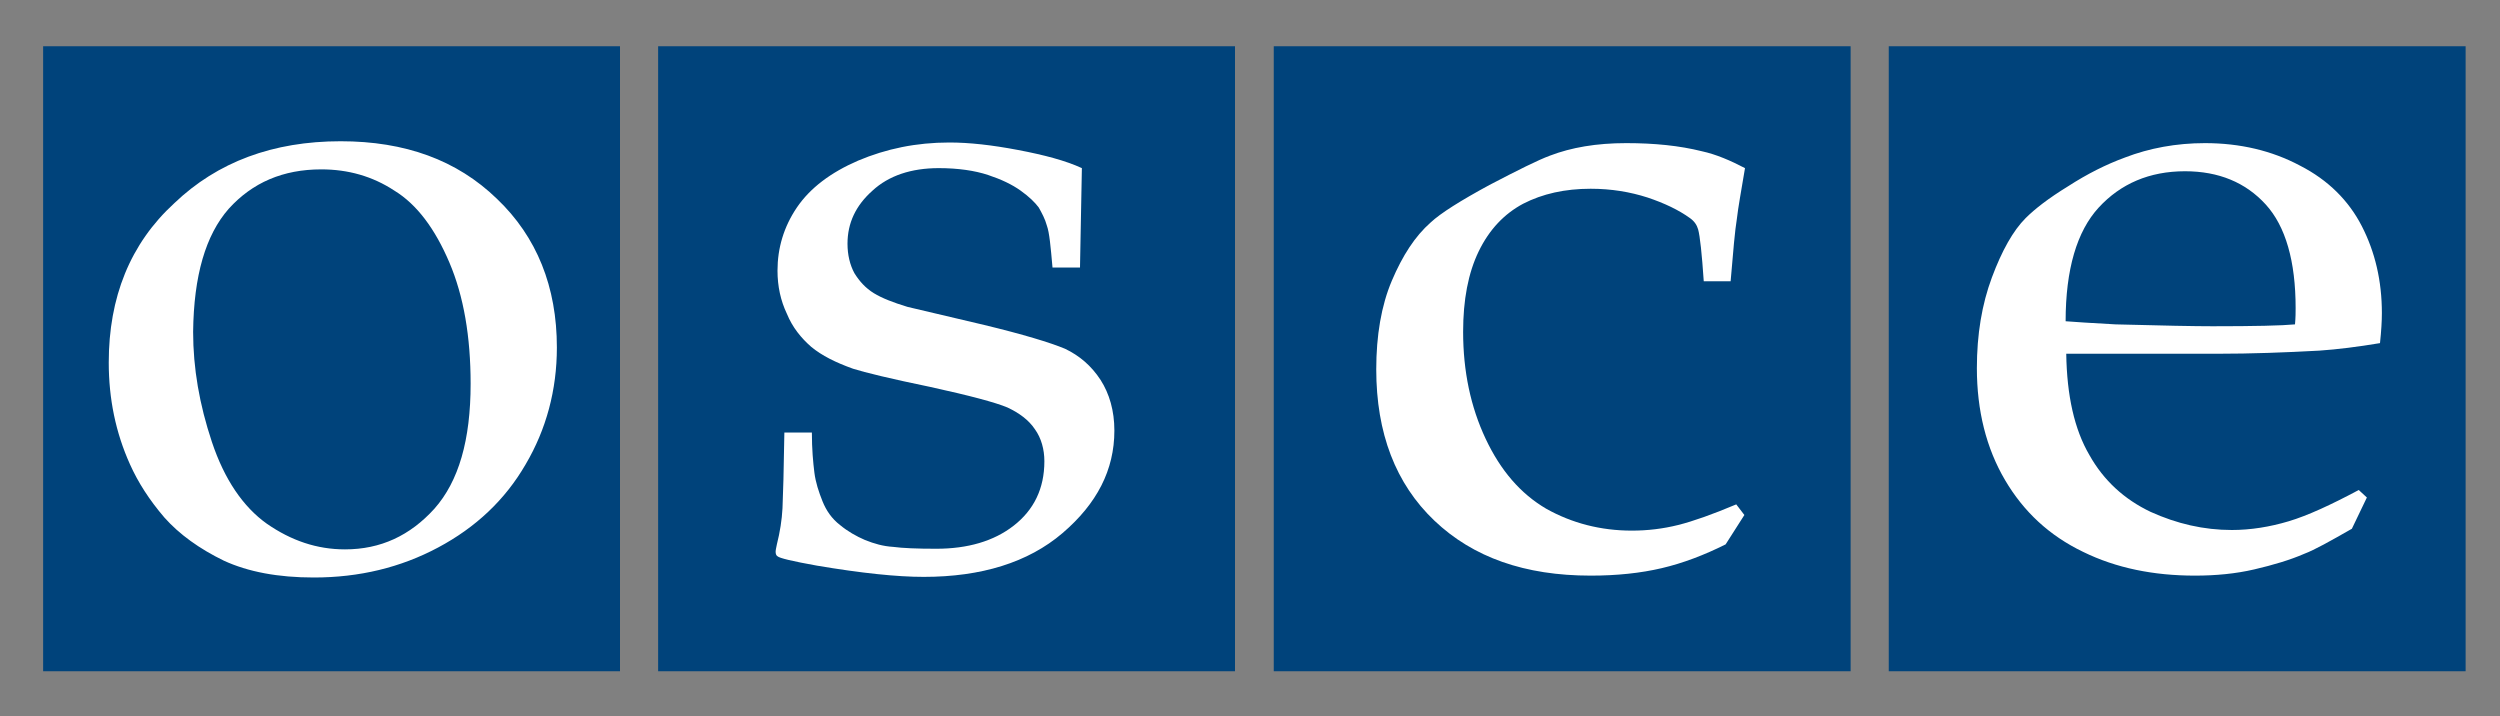 <svg xmlns="http://www.w3.org/2000/svg" xmlns:xlink="http://www.w3.org/1999/xlink" id="Layer_1" x="0px" y="0px" viewBox="0 0 400 114.6" style="enable-background:new 0 0 400 114.6;" xml:space="preserve"><rect x="0" y="0" width="400" height="114.6" fill="#808080" stroke="none"/><style type="text/css">	.st0{fill:#00437B;}	.st1{fill:#FFFFFF;}</style><g>	<rect x="6.9" y="7.4" class="st0" width="92.3" height="100"></rect>	<rect x="105.3" y="7.4" class="st0" width="92.3" height="100"></rect>	<rect x="203.8" y="7.4" class="st0" width="92.3" height="100"></rect>	<rect x="302.2" y="7.4" class="st0" width="92.3" height="100"></rect>	<g>		<path class="st1" d="M335.8,33.2c3.5-3.8,8.1-5.8,13.8-5.8c5.4,0,9.7,1.8,12.9,5.3c3.2,3.5,4.8,9.1,4.8,16.6c0,0.6,0,1.5-0.1,2.6    c-2.1,0.2-6.5,0.3-13.2,0.3c-2.8,0-8-0.1-15.5-0.3c-3.9-0.2-6.6-0.4-8-0.5C330.5,43.1,332.3,37,335.8,33.2 M377.4,78.4    c-4.5,2.4-8.2,4.1-11.2,5c-3,0.9-6.1,1.4-9.1,1.4c-4.5,0-8.8-1-13-2.9c-4.2-2-7.5-5-9.8-9.1c-2.4-4.1-3.6-9.5-3.7-16.2h24.2    c5.4,0,10.8-0.2,16.3-0.5c2.9-0.2,6.1-0.6,9.7-1.2c0.2-1.9,0.3-3.5,0.3-4.8c0-5.2-1.1-9.8-3.2-13.9c-2.1-4.1-5.4-7.4-9.9-9.7    c-4.5-2.4-9.6-3.6-15.2-3.6c-4.6,0-8.9,0.8-12.8,2.3c-3,1.1-6,2.6-9.1,4.6c-3.1,1.9-5.3,3.6-6.8,5.1c-2,2-3.8,5.2-5.4,9.5    c-1.6,4.3-2.4,9.1-2.4,14.5c0,6.8,1.5,12.8,4.5,17.9c3,5.1,7.1,8.9,12.5,11.5c5.3,2.6,11.3,3.8,17.9,3.8c3.3,0,6.5-0.3,9.5-1    c3-0.7,5.7-1.5,8-2.5c1.6-0.6,4.1-2,7.6-4l2.4-5L377.4,78.4z"></path>		<path class="st1" d="M279.1,82.4l-3,4.7c-3.4,1.7-6.8,3-10.2,3.8c-3.4,0.8-7.2,1.2-11.4,1.2c-10.5,0-18.8-2.9-25-8.8    c-6.2-5.9-9.3-14-9.3-24.2c0-5.4,0.8-10.2,2.5-14.2c1.7-4,3.7-7.1,6.2-9.3c1.6-1.5,4.8-3.5,9.4-6c4.6-2.4,7.8-4,9.7-4.7    c3.4-1.3,7.4-2,12.2-2c4.5,0,8.5,0.4,12.1,1.3c2.3,0.5,4.6,1.5,6.9,2.7c-0.6,3.6-1.1,6.3-1.3,8.1c-0.3,1.8-0.6,5.2-1,10h-4.3    c-0.3-4.4-0.6-7.2-0.9-8.3c-0.2-0.7-0.6-1.3-1.3-1.8c-1.8-1.3-4.1-2.4-6.8-3.3c-2.8-0.9-5.8-1.4-9.1-1.4c-4.1,0-7.7,0.8-10.8,2.4    c-3,1.6-5.4,4.1-7.1,7.6c-1.7,3.5-2.5,7.8-2.5,12.9c0,6.3,1.2,12,3.6,17.1c2.4,5.1,5.6,8.8,9.7,11.2c4.1,2.3,8.7,3.5,13.7,3.5    c2.5,0,5-0.3,7.4-0.9c2.4-0.6,5.5-1.7,9.3-3.3L279.1,82.4z"></path>		<path class="st1" d="M125.5,69.2h4.4c0,2.7,0.2,4.8,0.4,6.4c0.2,1.6,0.7,3.1,1.3,4.6c0.6,1.5,1.5,2.8,2.8,3.8c1.2,1,2.6,1.8,4,2.4    c1.5,0.6,2.9,1,4.5,1.1c1.5,0.2,3.8,0.3,6.9,0.3c5,0,9.2-1.2,12.4-3.7c3.2-2.5,4.9-5.9,4.9-10.3c0-1.9-0.5-3.7-1.5-5.1    c-1-1.5-2.5-2.6-4.4-3.5c-1.9-0.8-6-1.9-12.4-3.3c-6.3-1.3-10.4-2.3-12.3-2.9c-2.8-1-5-2.1-6.7-3.5c-1.6-1.4-3-3.1-3.9-5.3    c-1-2.1-1.5-4.4-1.5-6.9c0-3.6,1-7,3.1-10.1c2.1-3.1,5.4-5.6,9.8-7.5c4.5-1.9,9.3-2.9,14.6-2.9c3.2,0,6.8,0.4,11,1.2    c4.2,0.8,7.6,1.7,10.2,2.9c-0.1,5.2-0.2,10.5-0.3,15.9h-4.4c-0.3-3.4-0.5-5.6-0.9-6.7c-0.3-1.1-0.8-2-1.3-2.9    c-0.6-0.8-1.5-1.7-2.9-2.7c-1.4-1-3.1-1.8-5.2-2.5c-2.1-0.7-4.8-1.1-7.9-1.1c-4.4,0-8,1.2-10.6,3.6c-2.7,2.4-4,5.2-4,8.5    c0,1.8,0.4,3.4,1.1,4.7c0.8,1.3,1.8,2.4,3.1,3.2c1.3,0.8,3.1,1.5,5.4,2.2l12.3,2.9c6.2,1.5,10.5,2.8,12.9,3.8    c2.3,1.1,4.2,2.7,5.7,5c1.4,2.2,2.2,4.9,2.2,8.1c0,6.3-2.8,11.7-8.3,16.4c-5.5,4.7-13,7-22.2,7c-4.3,0-10-0.6-17.1-1.8    c-3.9-0.7-6-1.2-6.3-1.5c-0.2-0.1-0.3-0.4-0.3-0.7c0-0.3,0.1-0.7,0.2-1.2c0.5-2,0.8-3.9,0.9-5.8C125.3,79.2,125.4,75.2,125.5,69.2    "></path>		<path class="st1" d="M36.6,33.4c3.8-4.2,8.7-6.3,14.8-6.3c4.3,0,8.2,1.1,11.7,3.4c3.6,2.2,6.5,6.1,8.8,11.5    c2.3,5.4,3.4,11.9,3.4,19.4c0,9-1.9,15.6-5.8,20c-3.9,4.3-8.6,6.5-14.3,6.5c-4.5,0-8.6-1.4-12.5-4.1c-3.8-2.7-6.8-7.1-8.8-13.1    c-2-6-3-11.8-3-17.6C31,44.1,32.9,37.6,36.6,33.4 M20.8,74.3c1.3,2.9,3.1,5.7,5.5,8.5c2.4,2.7,5.6,5,9.5,6.9    c3.9,1.8,8.7,2.7,14.4,2.7c7.3,0,13.9-1.6,19.9-4.8c6-3.2,10.7-7.6,14-13.3c3.3-5.6,5-11.9,5-18.7c0-9.7-3.2-17.7-9.6-23.8    c-6.4-6.2-14.7-9.2-25-9.2c-10.8,0-19.7,3.3-26.6,9.9C20.8,39,17.4,47.6,17.4,58C17.4,63.8,18.5,69.2,20.8,74.3"></path>	</g></g></svg>
